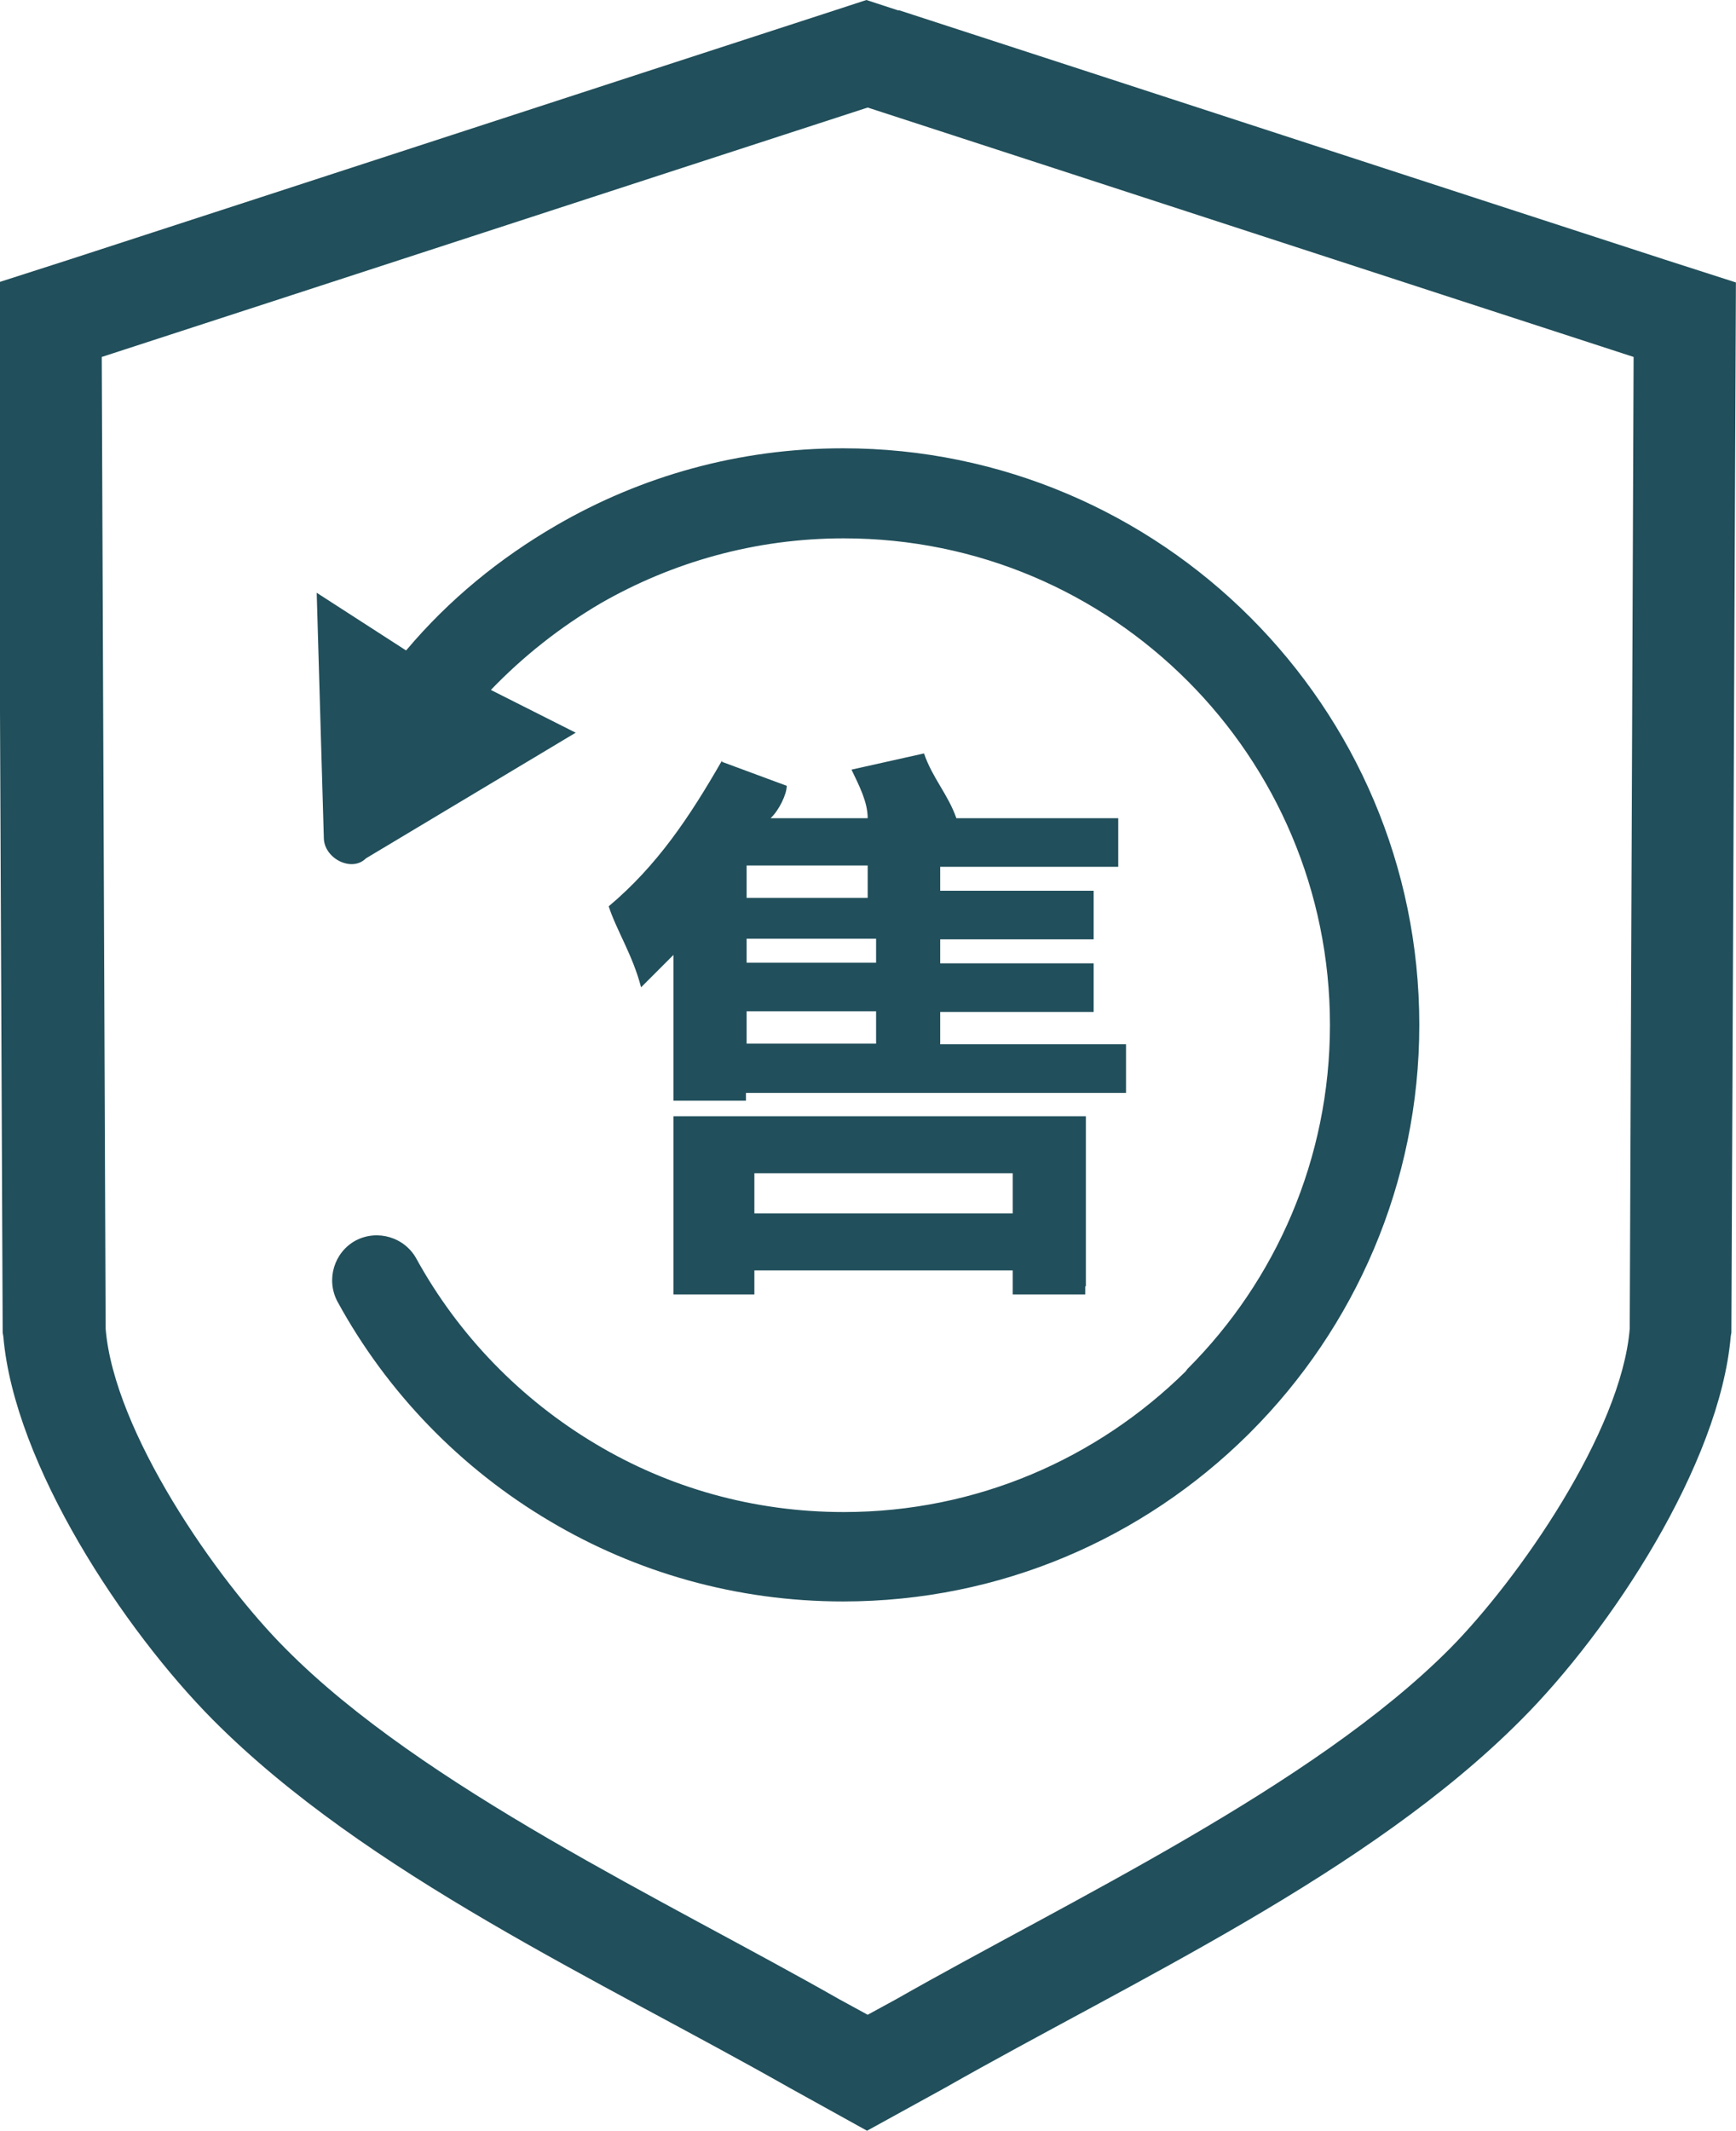 <?xml version="1.0" encoding="UTF-8"?>
<!DOCTYPE svg PUBLIC "-//W3C//DTD SVG 1.1//EN" "http://www.w3.org/Graphics/SVG/1.1/DTD/svg11.dtd">
<!-- Creator: CorelDRAW -->
<svg xmlns="http://www.w3.org/2000/svg" xml:space="preserve" width="18.522mm" height="22.72mm" style="shape-rendering:geometricPrecision; text-rendering:geometricPrecision; image-rendering:optimizeQuality; fill-rule:evenodd; clip-rule:evenodd"
viewBox="0 0 2.681 3.289"
 xmlns:xlink="http://www.w3.org/1999/xlink">
 <defs>
  <style type="text/css">
   <![CDATA[
    .fil0 {fill:#214F5B}
   ]]>
  </style>
 </defs>
 <g id="图层_x0020_1">
  <path class="fil0" d="M1.389 0.016c0.394,0.128 0.789,0.257 1.183,0.385l0.109 0.035 -0.007 1.621 -0.001 0.006c-0.017,0.197 -0.185,0.453 -0.324,0.592 -0.236,0.237 -0.598,0.402 -0.89,0.568l-0.12 0.066 -0.121 -0.067c-0.291,-0.165 -0.652,-0.329 -0.889,-0.567 -0.138,-0.139 -0.307,-0.394 -0.324,-0.592l-0.001 -0.006 -0.007 -1.621 0.109 -0.035c0.394,-0.128 0.789,-0.257 1.183,-0.385l0.049 -0.016 0.049 0.016zm-0.762 0.988l-0.138 -0.089 0.011 0.378c0,0.032 0.043,0.054 0.065,0.032l0.324 -0.194 -0.131 -0.066c0.05,-0.052 0.107,-0.097 0.17,-0.134 0.11,-0.063 0.238,-0.1 0.375,-0.1 0.208,0 0.395,0.084 0.531,0.22 0.136,0.136 0.22,0.324 0.22,0.531 0,0.207 -0.084,0.395 -0.22,0.531l-0.003 0.004c-0.136,0.134 -0.322,0.217 -0.528,0.217 -0.14,0 -0.271,-0.038 -0.383,-0.105 -0.116,-0.069 -0.212,-0.168 -0.277,-0.286 -0.018,-0.033 -0.06,-0.046 -0.094,-0.028 -0.033,0.018 -0.046,0.06 -0.028,0.094 0.077,0.141 0.191,0.258 0.328,0.339 0.133,0.079 0.288,0.124 0.453,0.124 0.244,0 0.464,-0.098 0.625,-0.257l0.004 -0.004c0.161,-0.161 0.261,-0.384 0.261,-0.629 0,-0.246 -0.1,-0.468 -0.261,-0.629 -0.161,-0.161 -0.384,-0.261 -0.629,-0.261 -0.161,0 -0.312,0.043 -0.443,0.119 -0.088,0.051 -0.166,0.115 -0.231,0.192zm1.05 0.981l0 -0.262 -0.637 0 0 0.275 0.125 0 0 -0.037 0.399 0 0 0.037 0.112 0 0 -0.012zm-0.562 -0.811c-0.05,0.087 -0.1,0.162 -0.175,0.225 0.012,0.037 0.037,0.075 0.05,0.125l0.05 -0.05 0 0.225 0.112 0 0 -0.012 0.587 0 0 -0.075 -0.287 0 0 -0.05 0.237 0 0 -0.075 -0.237 0 0 -0.037 0.237 0 0 -0.075 -0.237 0 0 -0.037 0.275 0 0 -0.075 -0.25 0c-0.013,-0.037 -0.037,-0.062 -0.05,-0.1l-0.112 0.025c0.012,0.025 0.025,0.05 0.025,0.075l-0.15 0c0.013,-0.012 0.025,-0.037 0.025,-0.05l-0.1 -0.037zm0.225 0.437l-0.187 0 0 -0.05 0.2 0 0 0.05 -0.012 0zm0 -0.125l-0.187 0 0 -0.037 0.2 0 0 0.037 -0.012 0zm0 -0.15l0 0.05 -0.187 0 0 -0.05 0.187 0zm-0.175 0.537l0 -0.062 0.399 0 0 0.062 -0.399 0zm0.175 -1.707c0.394,0.128 0.789,0.257 1.183,0.385l-0.006 1.5c-0.013,0.159 -0.172,0.387 -0.278,0.494 -0.212,0.213 -0.588,0.389 -0.855,0.541l-0.044 0.024 -0.044 -0.024c-0.267,-0.152 -0.643,-0.327 -0.855,-0.541 -0.107,-0.107 -0.265,-0.335 -0.278,-0.494l-0.006 -1.5c0.394,-0.128 0.789,-0.257 1.183,-0.385z"/>
 </g>
</svg>
